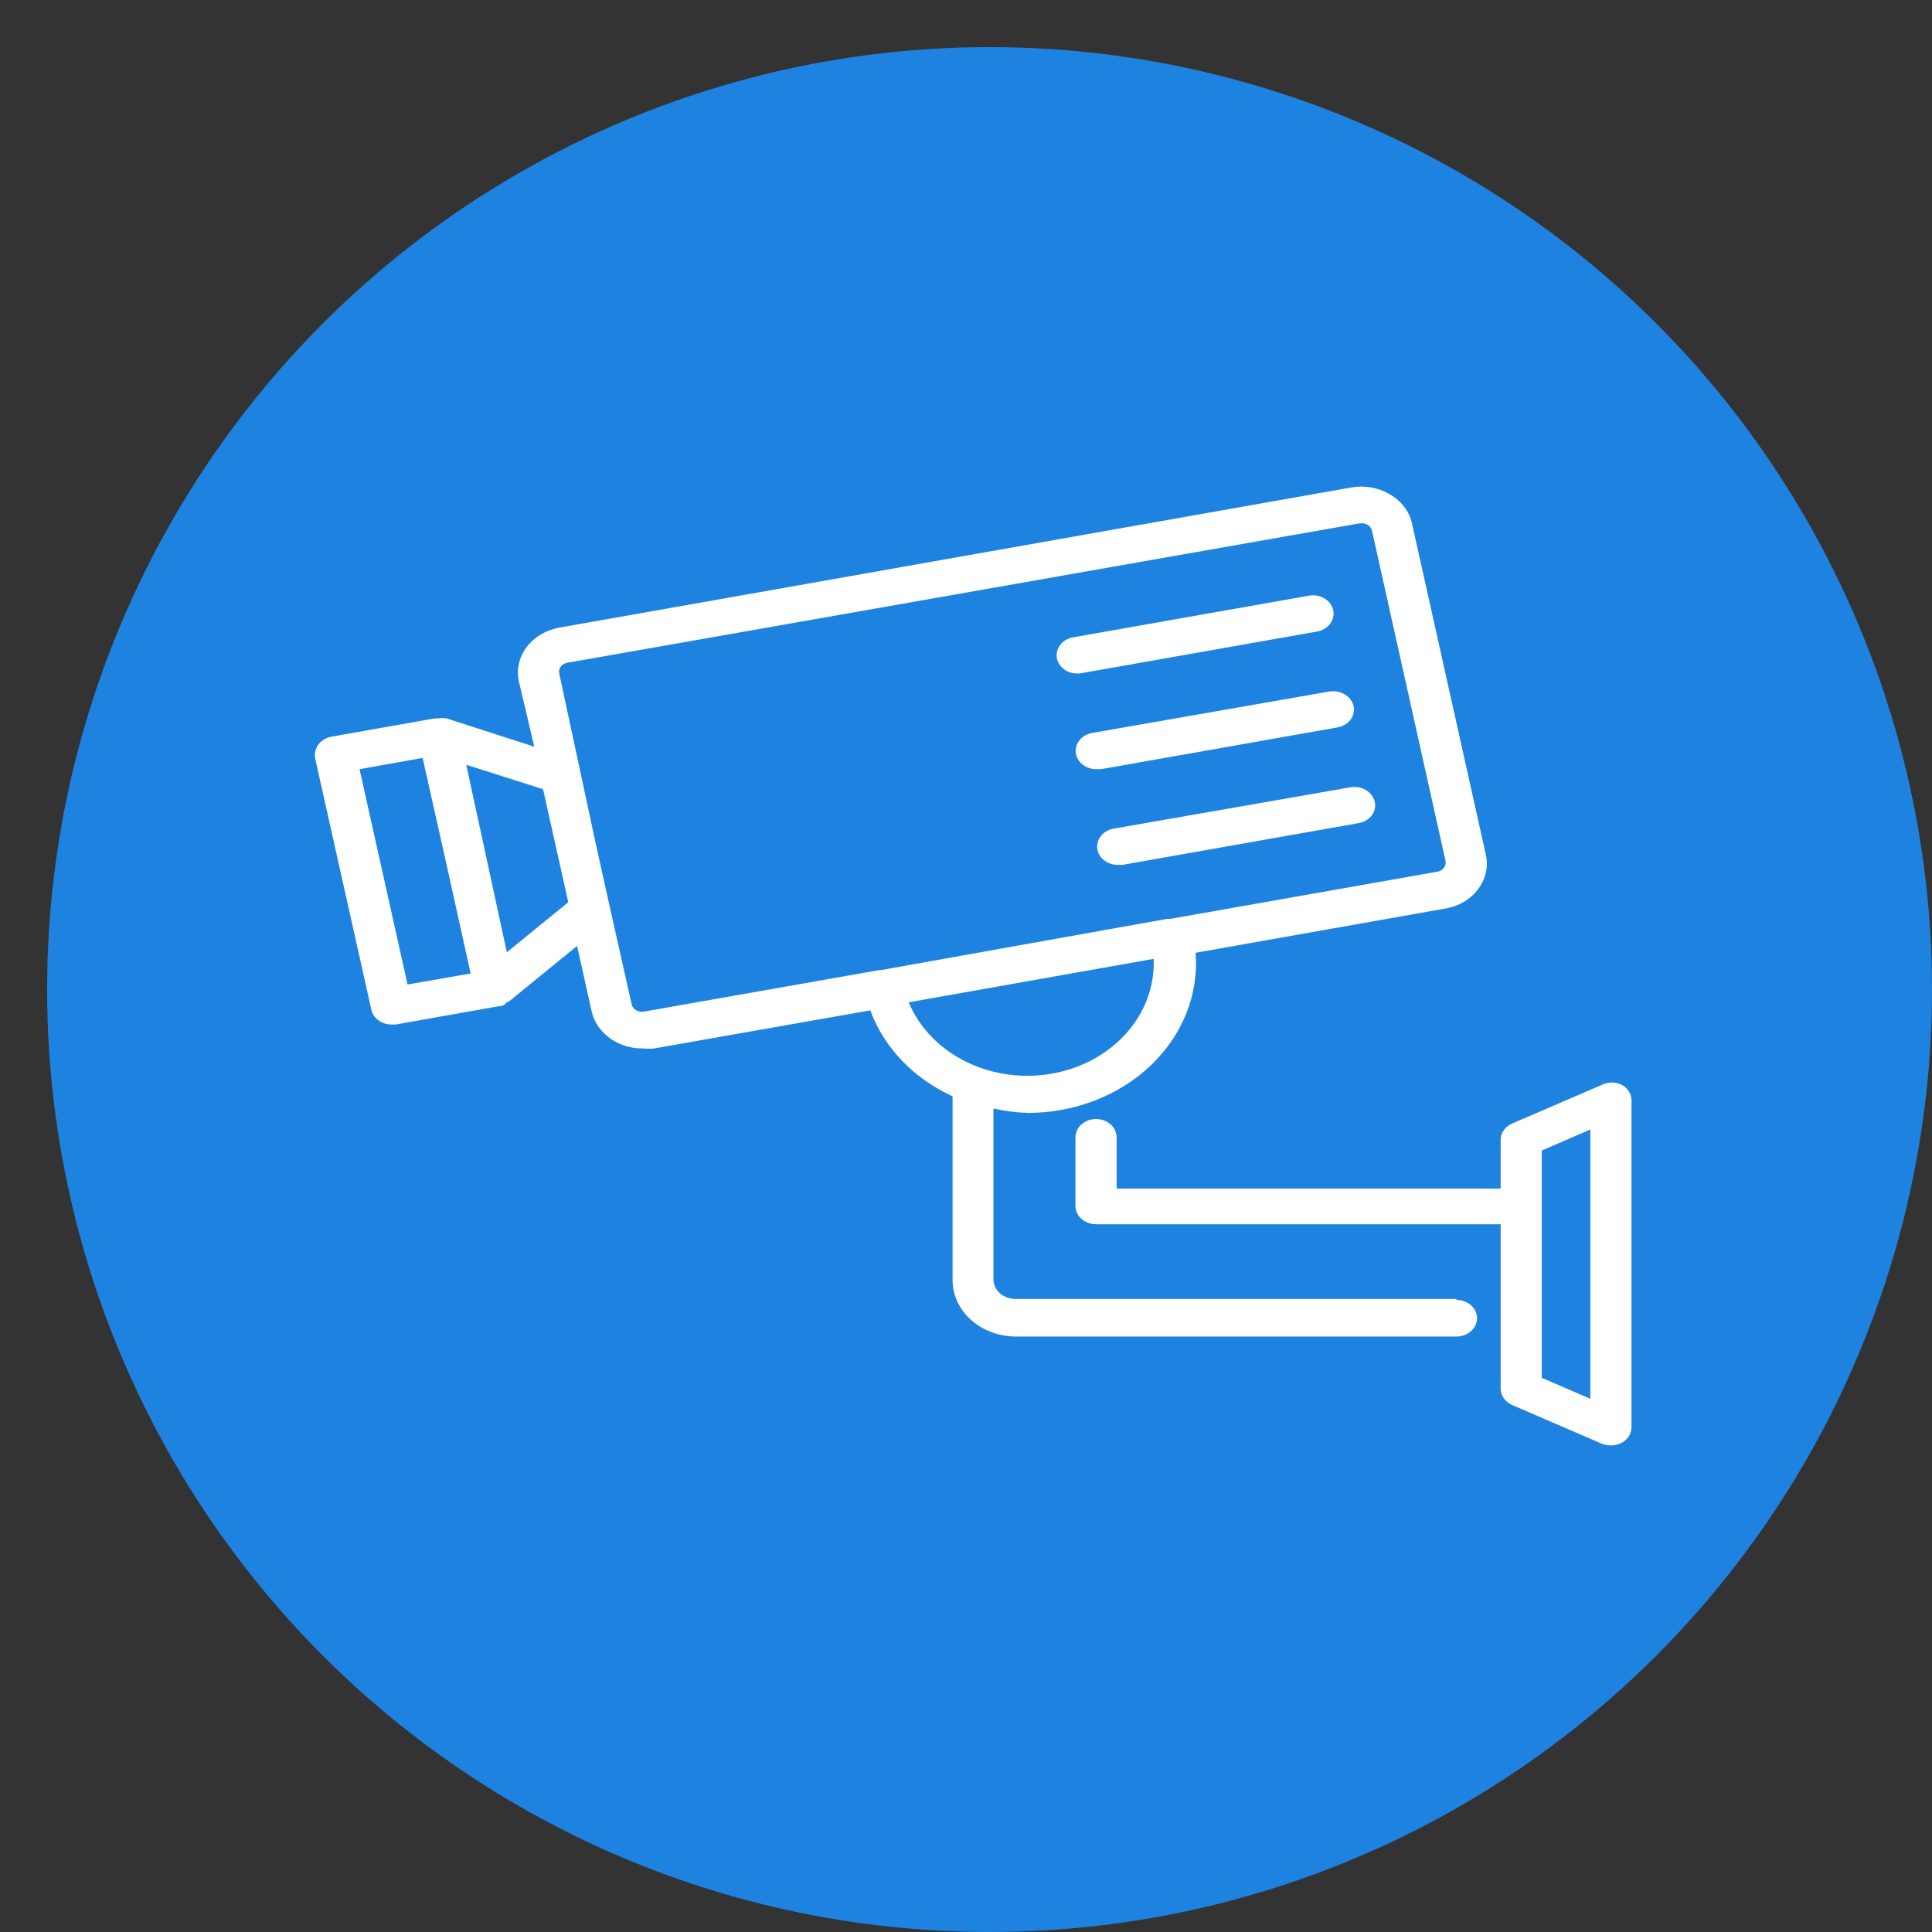 <svg width="195" height="195" viewBox="0 0 195 195" fill="none" xmlns="http://www.w3.org/2000/svg">
<rect x="0" y="0" width="195" height="195" fill="#333333" stroke="none"/>
<circle cx="99.878" cy="99.878" r="95.122" fill="#1E83E0"/>
<path d="M163.698 109.495C163.388 109.344 163.04 109.265 162.687 109.265C162.334 109.265 161.987 109.344 161.677 109.495L152.651 113.388C152.299 113.536 152 113.769 151.79 114.061C151.579 114.353 151.465 114.692 151.461 115.039V119.967H112.701V114.793C112.701 114.302 112.482 113.832 112.093 113.486C111.704 113.139 111.175 112.944 110.625 112.944C110.074 112.944 109.546 113.139 109.157 113.486C108.767 113.832 108.548 114.302 108.548 114.793V121.717C108.548 122.207 108.767 122.677 109.157 123.023C109.546 123.37 110.074 123.565 110.625 123.565H151.461V140.148C151.463 140.498 151.576 140.841 151.786 141.137C151.997 141.434 152.297 141.671 152.651 141.823L161.677 145.717C161.963 145.833 162.275 145.892 162.59 145.889C162.98 145.887 163.362 145.794 163.698 145.618C163.985 145.457 164.224 145.236 164.393 144.974C164.561 144.712 164.656 144.417 164.667 144.115V111.072C164.669 110.757 164.582 110.447 164.412 110.171C164.243 109.895 163.997 109.663 163.698 109.495ZM160.514 141.183L155.614 139.064V116.123L160.514 114.004V141.183Z" fill="white"/>
<path d="M147.004 131.104H102.485C101.898 131.104 101.335 130.896 100.919 130.526C100.504 130.156 100.271 129.655 100.271 129.132V111.884C101.412 112.144 102.581 112.292 103.759 112.327C106.087 112.326 108.389 111.898 110.523 111.07C112.658 110.243 114.578 109.033 116.164 107.517C117.751 106.001 118.97 104.211 119.746 102.258C120.522 100.304 120.838 98.23 120.675 96.163L145.868 91.703C146.544 91.593 147.187 91.362 147.758 91.023C148.33 90.684 148.817 90.245 149.191 89.732C149.574 89.228 149.84 88.661 149.973 88.064C150.106 87.468 150.104 86.853 149.966 86.257L142.519 52.845C142.389 52.249 142.126 51.682 141.745 51.178C141.365 50.675 140.875 50.244 140.304 49.912C139.739 49.568 139.103 49.328 138.433 49.205C137.762 49.083 137.071 49.08 136.4 49.198L56.472 63.342C55.801 63.459 55.163 63.694 54.594 64.031C54.025 64.369 53.536 64.803 53.156 65.309C52.775 65.814 52.51 66.382 52.376 66.979C52.242 67.576 52.242 68.19 52.375 68.787L53.925 75.366L45.066 72.508C44.792 72.458 44.509 72.458 44.235 72.508H43.875L33.438 74.356C32.907 74.461 32.441 74.743 32.137 75.144C31.838 75.552 31.72 76.044 31.804 76.524L37.48 101.904C37.569 102.324 37.82 102.703 38.188 102.978C38.557 103.252 39.021 103.403 39.501 103.407H39.916L50.354 101.559H50.52C50.658 101.531 50.789 101.481 50.907 101.411C51.008 101.335 51.092 101.243 51.157 101.14H51.295L58.244 95.473L59.739 102.175C60.002 103.233 60.672 104.175 61.632 104.841C62.592 105.507 63.783 105.854 64.999 105.822C65.34 105.859 65.683 105.859 66.024 105.822L87.84 101.978C89.216 105.73 92.201 108.847 96.145 110.652V129.231C96.153 130.732 96.826 132.17 98.019 133.231C99.211 134.293 100.826 134.892 102.513 134.898H147.004C147.554 134.898 148.082 134.704 148.472 134.357C148.861 134.01 149.08 133.54 149.08 133.05C149.08 132.56 148.861 132.09 148.472 131.743C148.082 131.397 147.554 131.202 147.004 131.202V131.104ZM41.134 99.366L36.289 77.633L42.657 76.5L45.093 87.366L47.502 98.257L41.134 99.366ZM51.157 96.114L47.059 77.19L54.811 79.654L57.358 91.062L51.157 96.114ZM64.999 102.101C64.867 102.129 64.731 102.132 64.597 102.111C64.464 102.09 64.337 102.045 64.224 101.978C64.103 101.909 64 101.818 63.919 101.712C63.838 101.607 63.782 101.488 63.753 101.362L61.539 91.506L60.044 84.754L56.444 67.974C56.416 67.854 56.416 67.73 56.443 67.61C56.47 67.49 56.523 67.376 56.601 67.275C56.678 67.174 56.778 67.088 56.894 67.021C57.01 66.955 57.139 66.91 57.275 66.89L137.231 52.82H137.452C137.658 52.816 137.861 52.867 138.034 52.968C138.259 53.109 138.417 53.32 138.476 53.559L145.896 86.873C145.925 86.996 145.926 87.123 145.897 87.246C145.868 87.369 145.812 87.486 145.73 87.588C145.656 87.691 145.558 87.779 145.444 87.847C145.33 87.915 145.201 87.961 145.066 87.982L118.155 92.738H117.989H117.823L88.919 97.912H88.753L64.999 102.101ZM91.716 101.165L116.439 96.779C116.558 99.481 115.59 102.131 113.71 104.255C111.829 106.378 109.16 107.835 106.181 108.363C103.201 108.892 100.108 108.457 97.457 107.138C94.805 105.818 92.77 103.701 91.716 101.165Z" fill="white"/>
<path d="M112.48 83.622C111.96 83.697 111.492 83.945 111.17 84.316C110.849 84.687 110.697 85.152 110.746 85.619C110.795 86.085 111.042 86.518 111.436 86.829C111.829 87.139 112.341 87.305 112.867 87.293H113.283L137.12 83.08C137.389 83.036 137.645 82.944 137.873 82.811C138.102 82.677 138.298 82.504 138.45 82.302C138.602 82.1 138.708 81.873 138.76 81.634C138.812 81.395 138.81 81.15 138.753 80.911C138.64 80.434 138.322 80.016 137.867 79.744C137.412 79.473 136.856 79.37 136.317 79.458L112.48 83.622ZM110.32 73.963C109.797 74.037 109.325 74.286 109.001 74.66C108.678 75.034 108.527 75.504 108.58 75.973C108.634 76.442 108.886 76.876 109.287 77.185C109.688 77.494 110.206 77.654 110.736 77.634H111.123L134.988 73.421C135.527 73.325 136.002 73.044 136.309 72.637C136.615 72.231 136.727 71.733 136.621 71.252C136.502 70.773 136.178 70.355 135.719 70.084C135.259 69.812 134.7 69.71 134.157 69.798L110.32 73.963ZM108.576 67.975H108.964L132.829 63.761C133.106 63.725 133.373 63.638 133.612 63.507C133.851 63.376 134.058 63.203 134.22 62.998C134.382 62.794 134.496 62.563 134.554 62.318C134.613 62.074 134.615 61.821 134.56 61.576C134.506 61.331 134.396 61.098 134.238 60.891C134.079 60.685 133.875 60.509 133.639 60.375C133.402 60.24 133.136 60.15 132.859 60.11C132.582 60.069 132.298 60.079 132.026 60.139L108.161 64.353C107.69 64.471 107.282 64.733 107.007 65.092C106.732 65.452 106.609 65.886 106.658 66.319C106.708 66.752 106.927 67.155 107.278 67.458C107.629 67.761 108.089 67.944 108.576 67.975Z" fill="white"/>
</svg>

